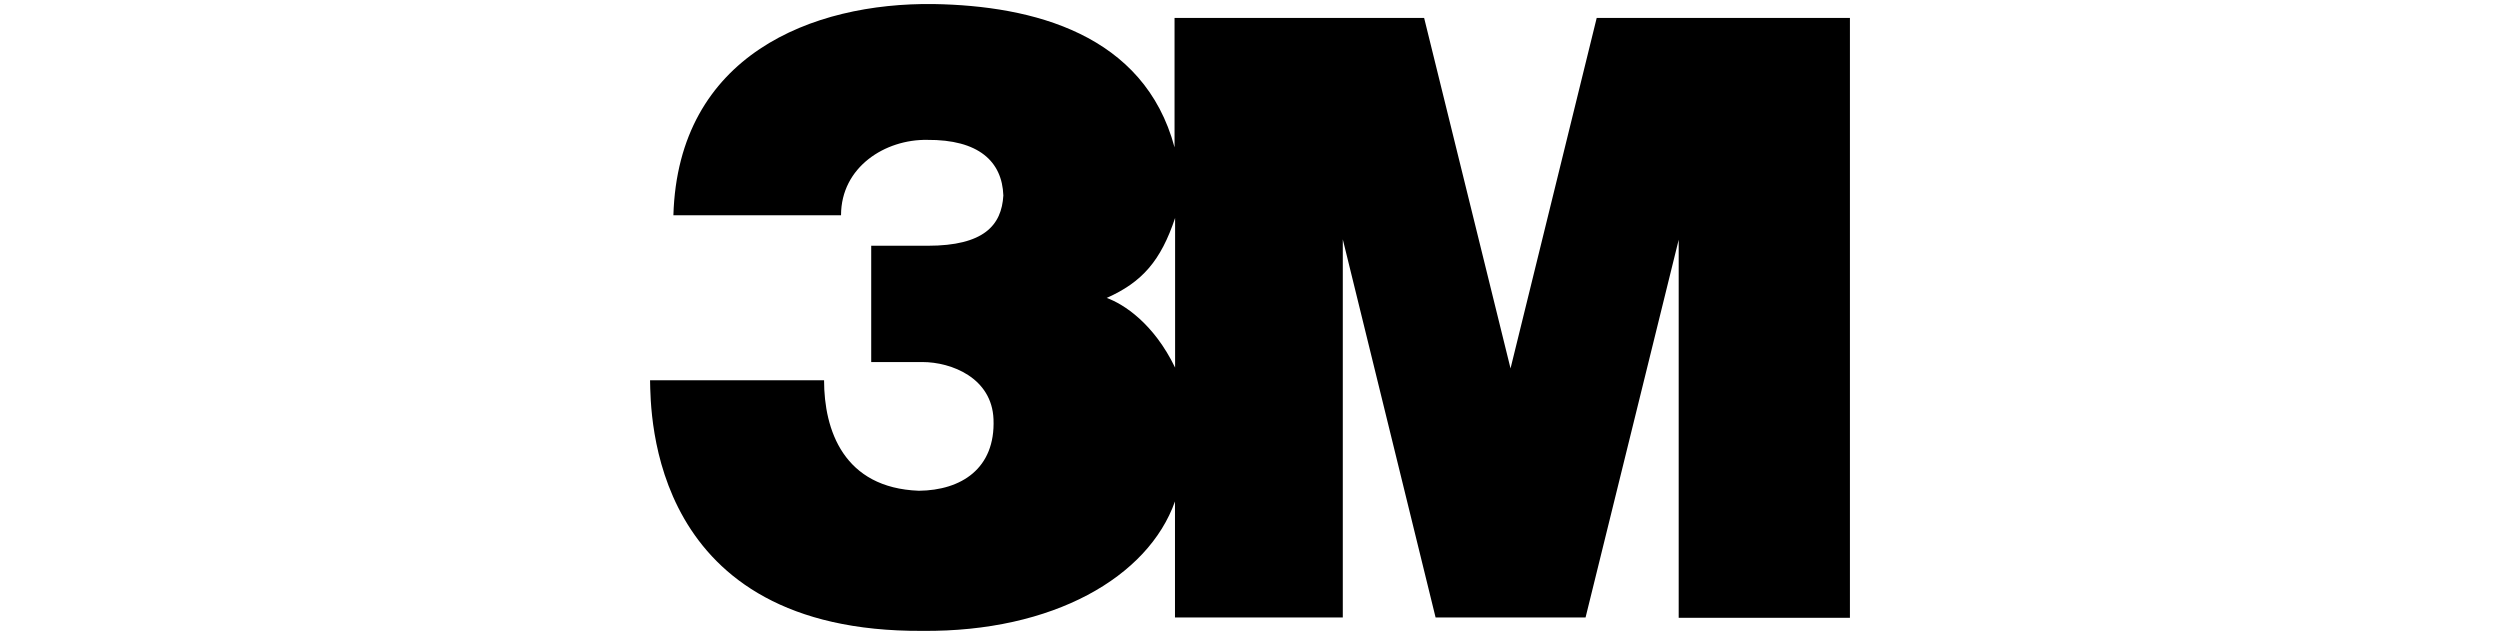 <?xml version="1.0" encoding="UTF-8"?> <svg xmlns="http://www.w3.org/2000/svg" width="126" height="32" viewBox="0 0 126 32" fill="none"><g clip-path="url(#clip0_2115_293)"><mask id="mask0_2115_293" style="mask-type:luminance" maskUnits="userSpaceOnUse" x="-24" y="-998" width="927" height="1202"><path d="M-23.152 203.665H902.173V-997.876H-23.152V203.665Z" fill="white"></path></mask><g mask="url(#mask0_2115_293)"><path d="M80.474 0.903L76.131 18.568L71.776 0.903H59.197V7.426C57.669 1.718 52.062 0.286 47.051 0.204C40.943 0.125 34.174 2.772 33.939 10.85H42.388C42.388 8.411 44.621 7.015 46.729 7.05C49.318 7.029 50.509 8.133 50.569 9.854C50.48 11.347 49.599 12.386 46.751 12.386H43.909V18.247H46.488C47.954 18.247 49.993 19.046 50.073 21.132C50.171 23.62 48.442 24.712 46.313 24.734C42.514 24.593 41.533 21.674 41.533 19.164H32.763C32.8 20.855 32.745 31.877 46.49 31.796C53.075 31.856 57.867 29.087 59.219 25.271V31.121H67.677V12.062L72.354 31.121H79.912L84.606 12.083V31.138H93.236V0.903H80.474ZM59.225 18.527C58.148 16.299 56.632 15.324 55.778 15.016C57.569 14.219 58.507 13.139 59.225 10.986V18.527Z" fill="black"></path></g></g><defs><clipPath id="clip0_2115_293"><rect width="60.879" height="32" fill="white" transform="translate(32.56)"></rect></clipPath></defs></svg> 